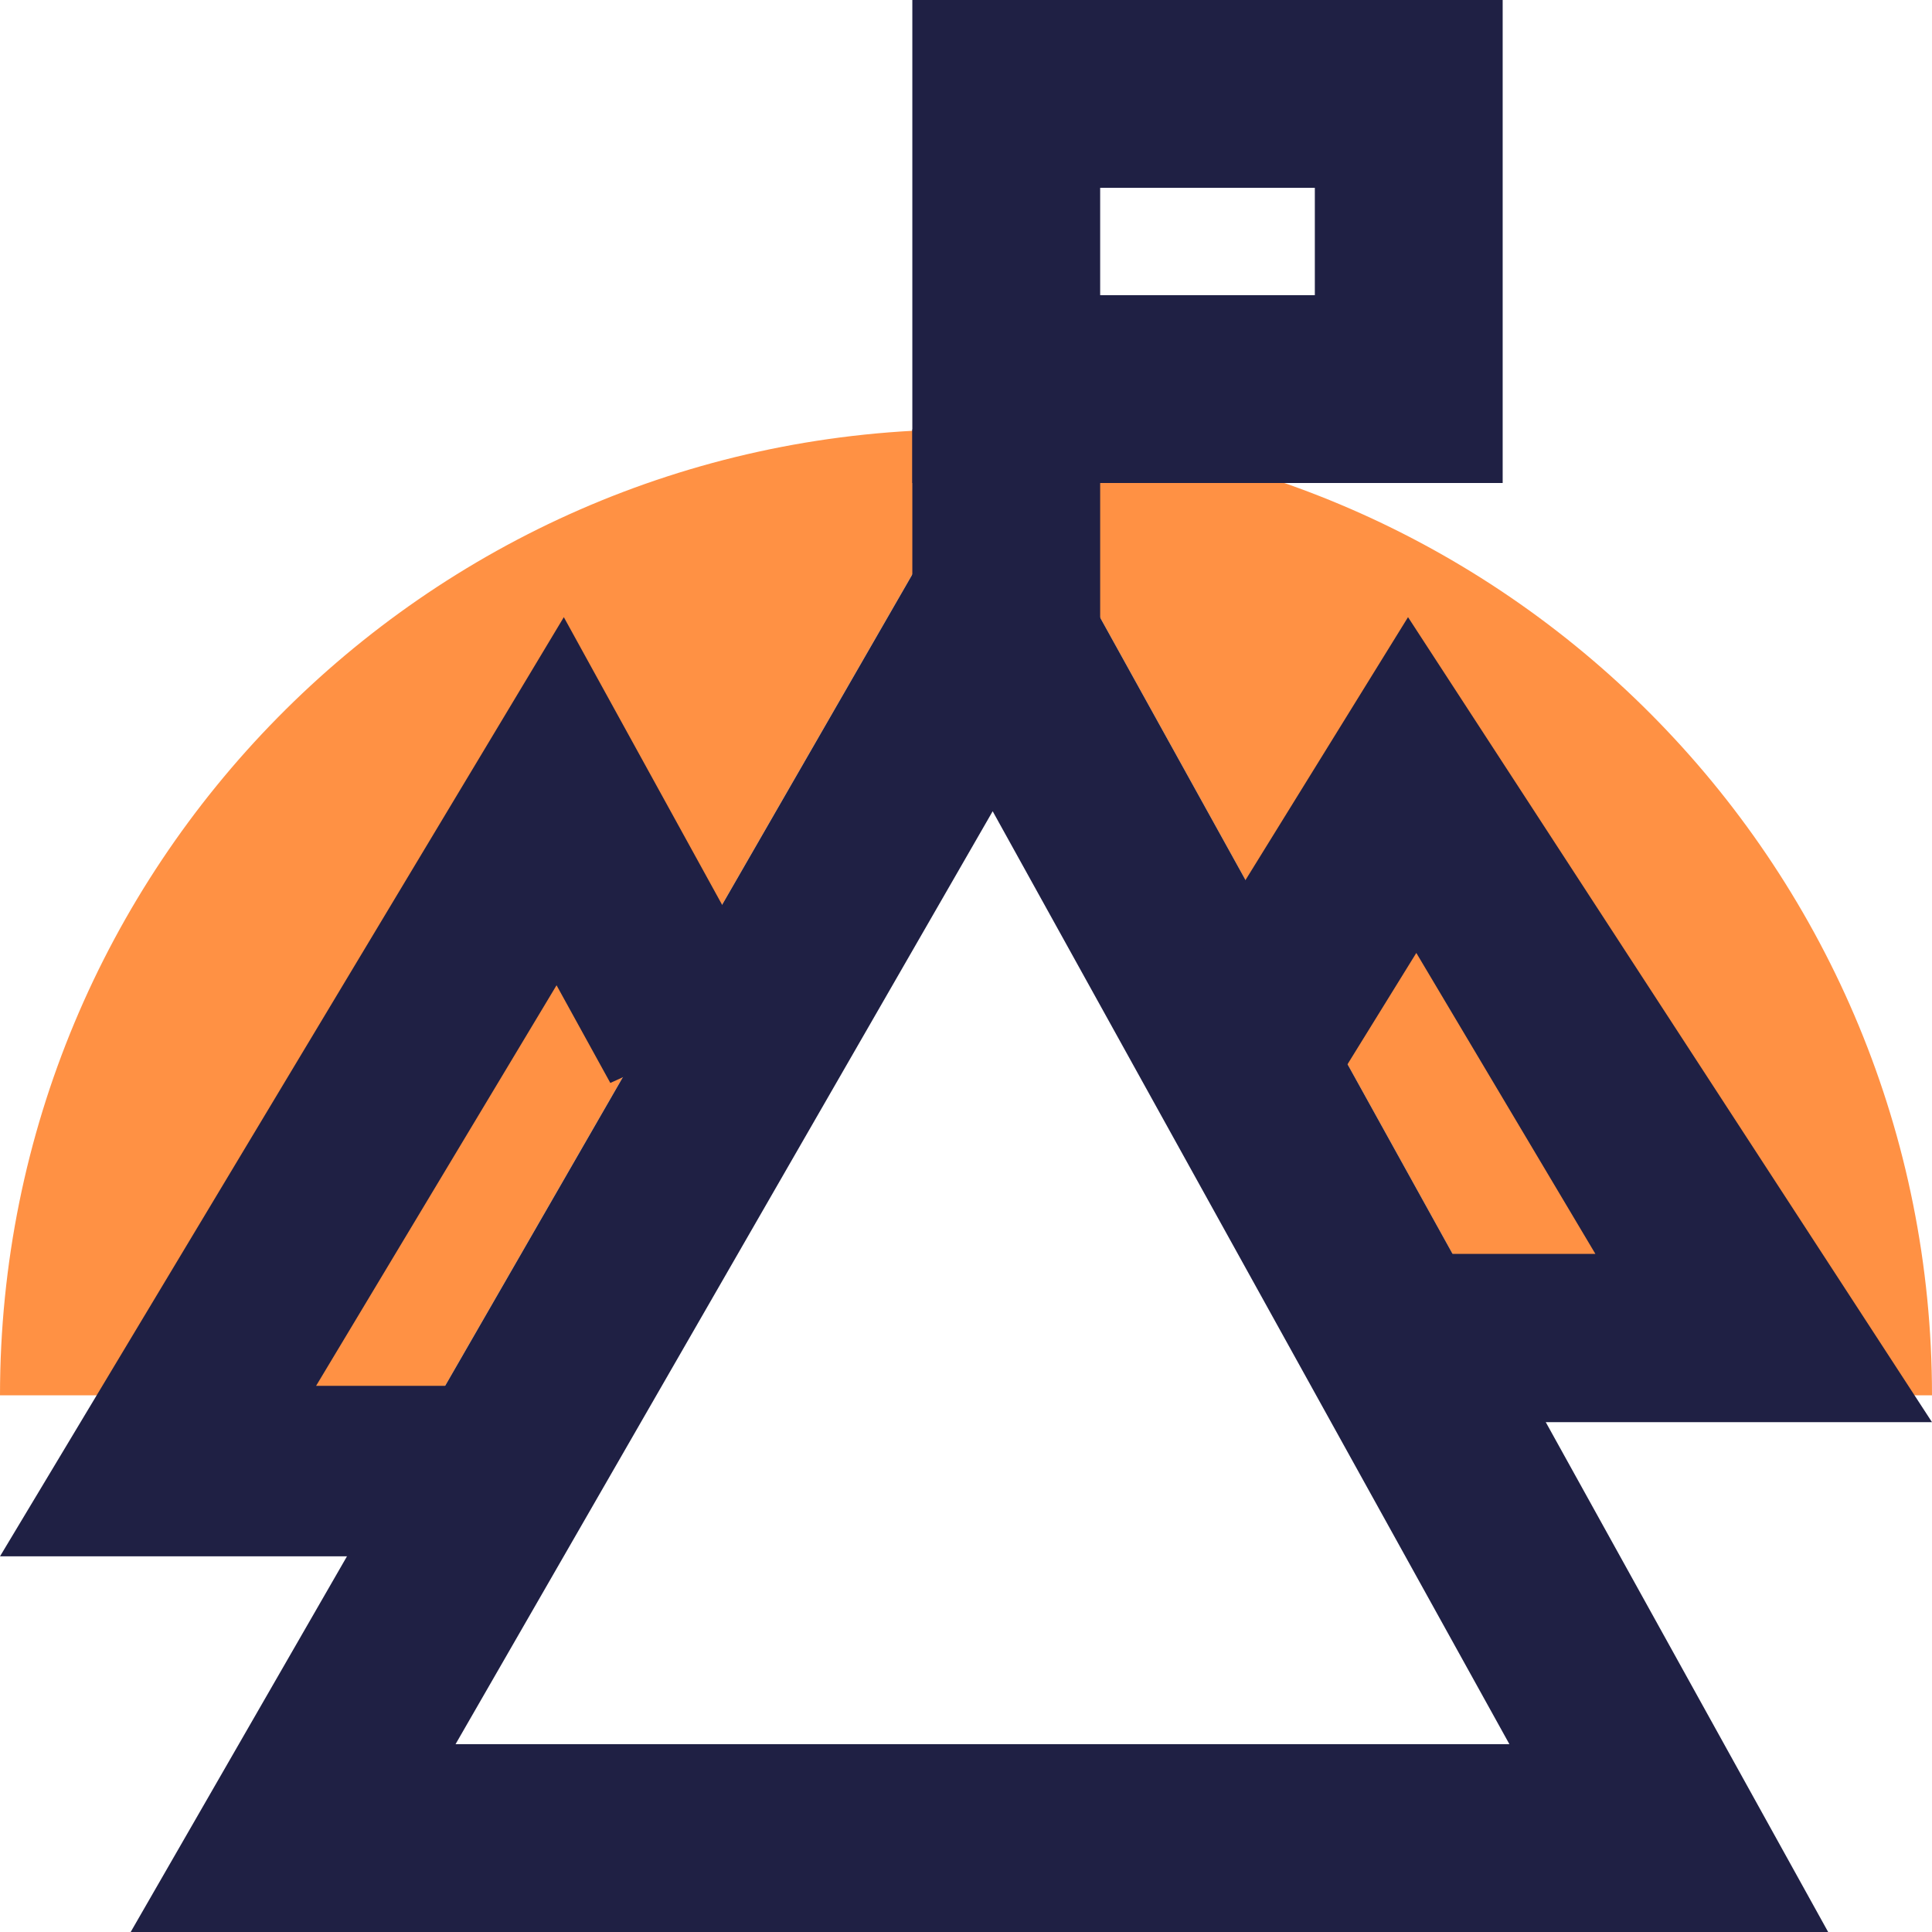 <?xml version="1.0" encoding="UTF-8"?>
<svg width="72px" height="72px" viewBox="0 0 72 72" version="1.1" xmlns="http://www.w3.org/2000/svg" xmlns:xlink="http://www.w3.org/1999/xlink">
    <title>3B3B2EC7-124B-429E-B2D7-EC3BA3502FF0</title>
    <g id="VPS" stroke="none" stroke-width="1" fill="none" fill-rule="evenodd">
        <g id="VPS--xl" transform="translate(-647, -1418)">
            <g id="Organisms-&amp;-Components/Features/5-Up-Features/.o-features__5up-double-xl" transform="translate(398, 1392)">
                <g id="Molecules/Features/5-up-Card/.m-card__5up-double-xl-Copy" transform="translate(225, 0)">
                    <g id=".a-icon__mountain--orange-50" transform="translate(24, 26)">
                        <path d="M36,16 C36.369,16 36.736,16.006 37.102,16.017 L16.385,52 L0,52 C0,32.317 15.797,16.323 35.405,16.005 Z M37.122,16.017 C56.485,16.61 72,32.493 72,52 L72,52 L57.051,52 Z" id="color" fill="#FF9144"></path>
                        <g id="lineart" fill="#1F2044">
                            <path d="M37.113,16 L68.13,72 L4.87,72 L37.113,16 Z M36.994,30.233 L16.977,65 L56.251,65 L36.994,30.233 Z" id="Path-20"></path>
                            <path d="M56,0 L56,18 L34,18 L34,0 L56,0 Z M49,7 L41,7 L41,11 L49,11 L49,7 Z" id="Path-25"></path>
                            <rect id="Rectangle" x="34" y="16" width="7" height="11"></rect>
                            <polygon id="Path-16" points="44 36.705 52.473 23 72 53 52.628 53 52.628 46.728 59.455 46.728 52.782 35.513 50.177 39.728"></polygon>
                            <polygon id="Path-21" points="0 58 21.012 23 29 37.516 22.745 40.358 20.741 36.718 11.78 51.646 17.88 51.646 17.88 58"></polygon>
                        </g>
                    </g>
                </g>
            </g>
        </g>
    </g>
</svg>